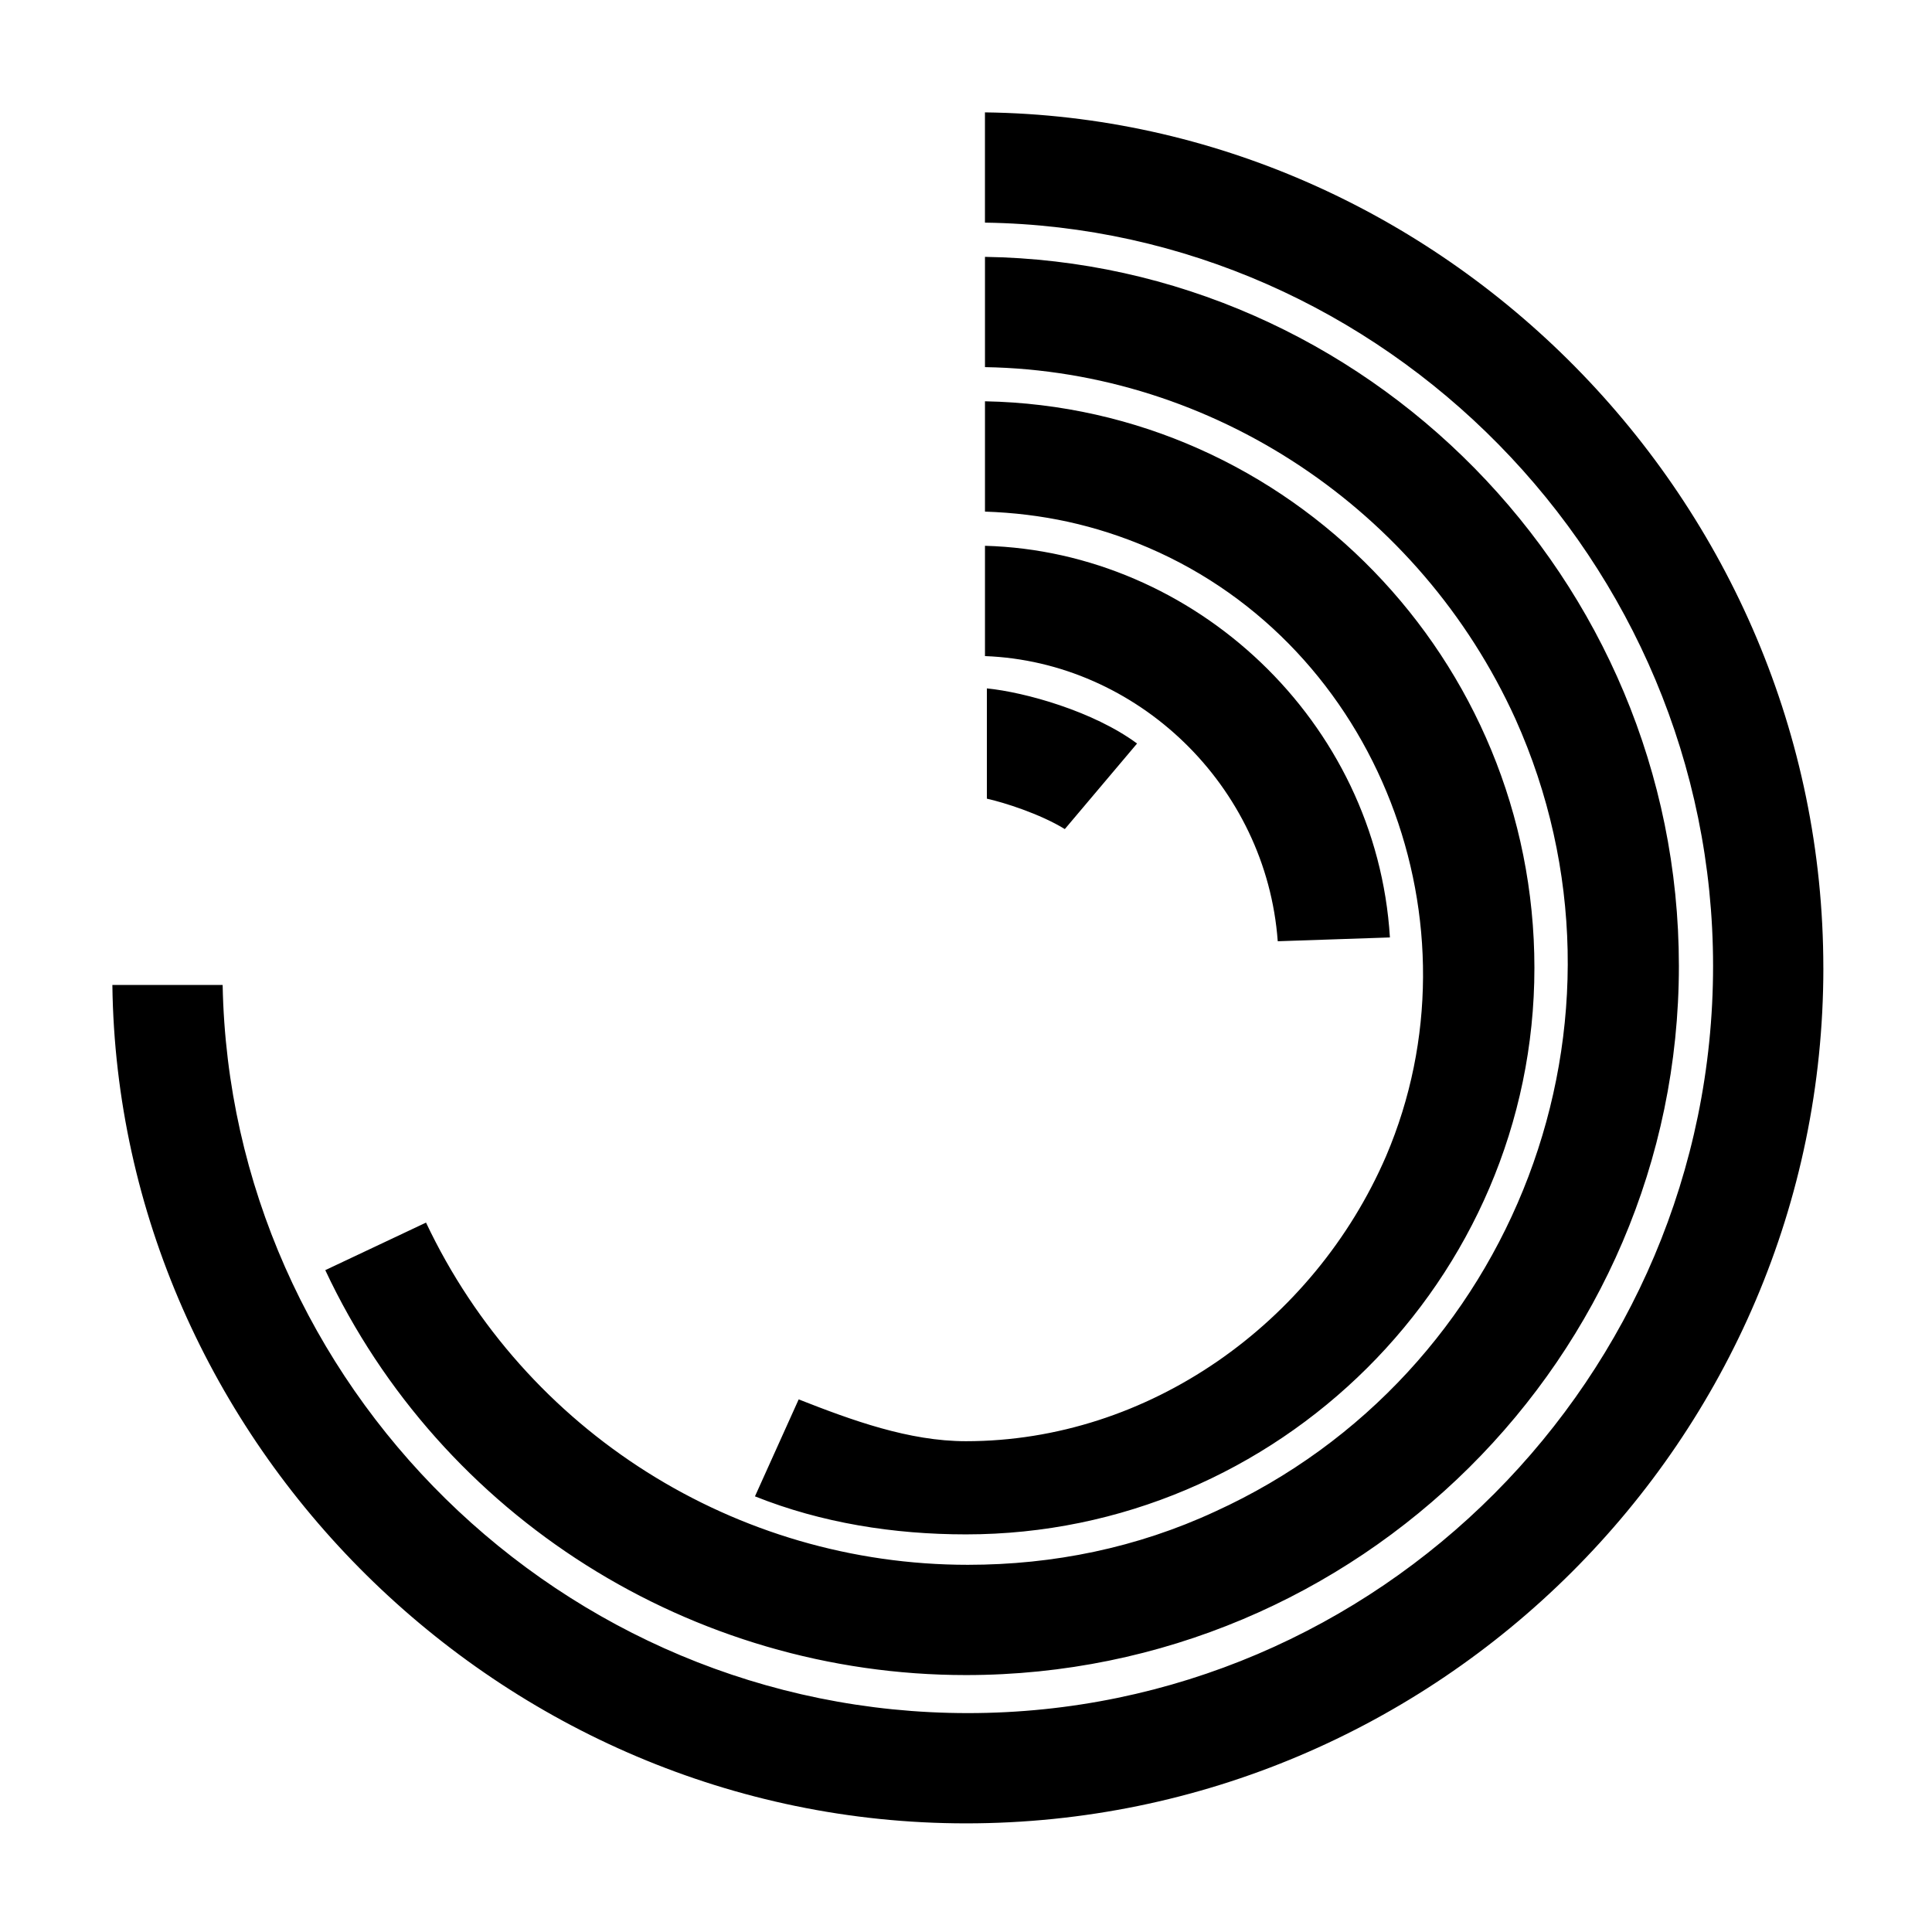 <?xml version="1.0" encoding="UTF-8"?>
<!-- Uploaded to: ICON Repo, www.iconrepo.com, Generator: ICON Repo Mixer Tools -->
<svg fill="#000000" width="800px" height="800px" version="1.1" viewBox="144 144 512 512" xmlns="http://www.w3.org/2000/svg">
 <path d="m627.21 400.5c0 124.95-102.27 226.71-227.22 226.71-123.43-0.004-224.7-101.27-226.21-222.18h29.223c2.016 105.8 89.68 192.96 197.49 192.96 108.82 0 197.49-89.176 197.49-198 0-107.31-87.16-195.48-192.96-196.99v-29.219c120.91 1.512 222.18 102.78 222.18 226.71zm-222.18-188.43v29.223c60.457 1.004 115.38 37.785 140.56 93.203 35.77 79.602 0 173.81-79.602 210.09-20.656 9.574-42.824 14.105-65.496 14.105-61.465 0-117.39-35.266-143.59-90.688l-26.699 12.598c30.73 65.492 97.234 107.31 169.79 107.31 103.79 0 188.93-84.137 188.93-187.92-0.004-102.77-83.133-186.41-183.89-187.92zm0 38.289v29.223c15.113 0.504 29.223 3.527 43.328 9.574 60.961 26.195 89.176 99.75 62.977 161.21-19.145 44.336-62.977 75.57-111.34 75.57-15.113 0-30.23-5.543-44.336-11.082l-11.586 25.695c17.633 7.055 36.777 10.078 55.922 10.078 82.625 0 150.64-67.512 150.64-150.14-0.004-81.617-64.996-148.62-145.61-150.14zm0 38.289v29.223c40.305 1.512 74.562 34.258 77.586 75.57l29.727-1.008c-3.527-57.434-51.891-102.27-107.31-103.79zm21.16 75.066 19.145-22.672c-11.586-8.566-29.727-13.602-39.801-14.609v29.223c4.535 1.008 14.109 4.031 20.656 8.059z"/>
</svg>